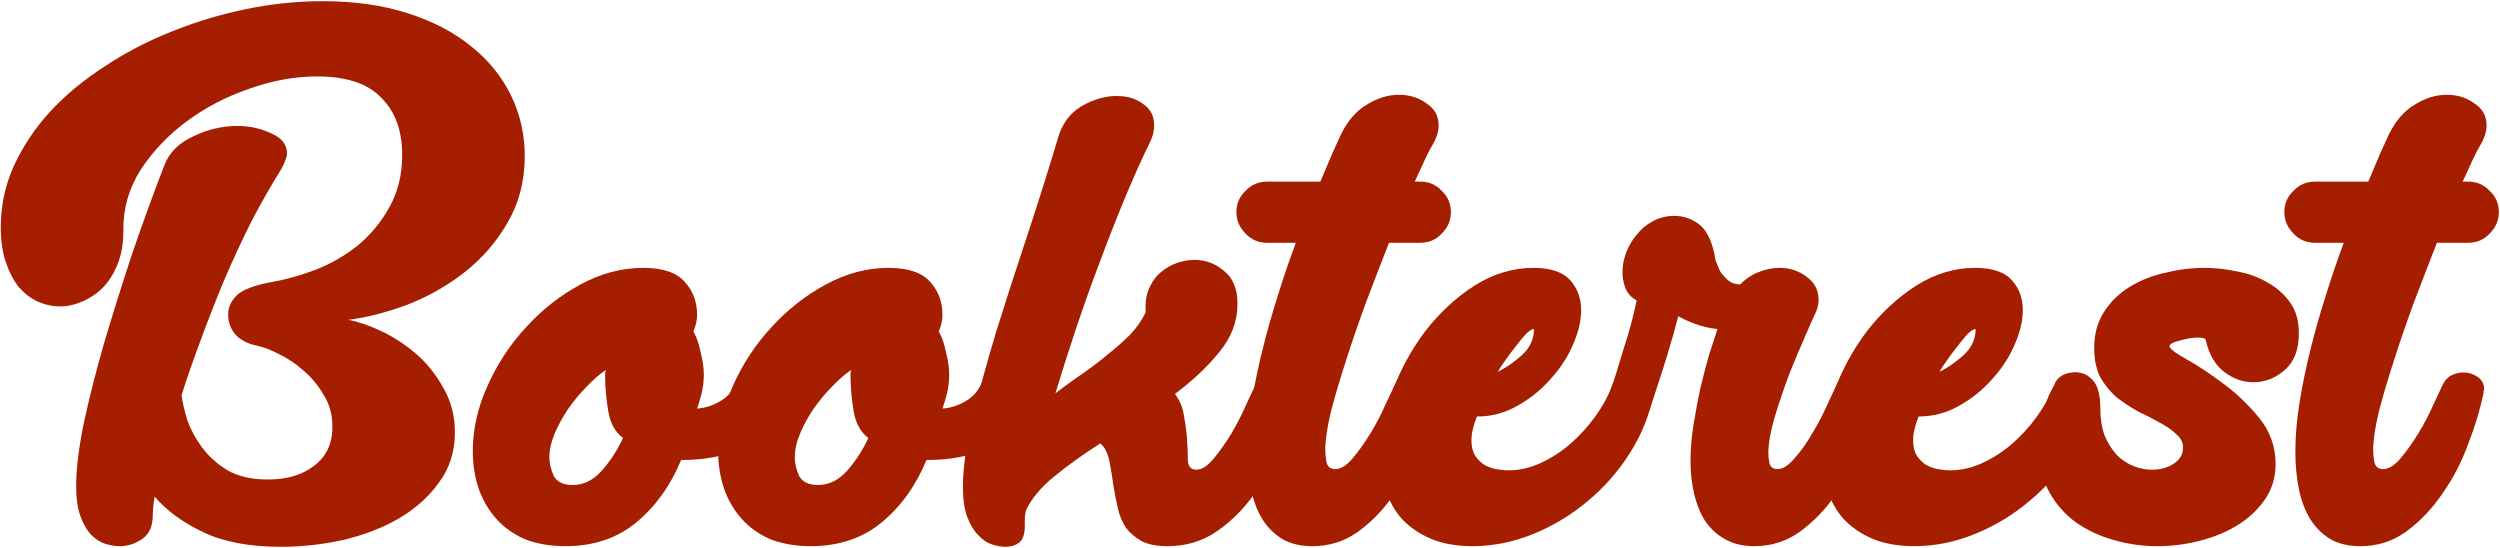 <?xml version="1.0" encoding="UTF-8"?> <svg xmlns="http://www.w3.org/2000/svg" width="1283" height="281" viewBox="0 0 1283 281" fill="none"><path d="M144.128 280.609C127.983 280.609 114.669 278.098 104.186 273.076C93.702 268.053 85.42 261.985 79.34 254.869C78.711 258.846 78.396 262.089 78.396 264.6C78.396 270.041 76.614 274.017 73.049 276.529C69.485 279.04 65.606 280.295 61.413 280.295C59.106 280.295 56.59 279.877 53.865 279.04C51.349 278.203 48.937 276.633 46.631 274.331C44.534 272.029 42.752 268.89 41.284 264.914C39.817 260.938 39.083 255.707 39.083 249.219C39.083 240.849 40.341 230.385 42.857 217.829C45.583 205.064 49.042 191.357 53.236 176.708C57.639 161.85 62.461 146.469 67.703 130.565C73.154 114.66 78.711 99.384 84.372 84.735C86.888 78.248 91.815 73.33 99.153 69.982C106.492 66.424 114.04 64.645 121.798 64.645C128.088 64.645 133.854 65.901 139.096 68.412C144.547 70.714 147.273 74.167 147.273 78.771C147.273 79.817 146.959 81.073 146.329 82.538C145.91 83.793 145.281 85.153 144.442 86.618C139.201 94.989 134.064 103.988 129.032 113.614C124.209 123.24 119.596 133.18 115.193 143.434C111 153.479 107.016 163.629 103.242 173.883C99.468 183.928 96.113 193.554 93.178 202.762C93.597 206.11 94.541 210.295 96.008 215.318C97.686 220.131 100.202 224.84 103.557 229.443C106.911 234.047 111.314 238.023 116.766 241.372C122.217 244.511 129.136 246.08 137.523 246.08C147.378 246.08 155.345 243.674 161.426 238.861C167.716 234.047 170.756 227.246 170.547 218.457C170.547 212.597 169.079 207.366 166.143 202.762C163.418 197.949 159.958 193.763 155.765 190.206C151.781 186.648 147.588 183.823 143.184 181.73C138.781 179.429 134.902 177.964 131.548 177.336C126.725 176.29 123.056 174.301 120.54 171.372C118.234 168.442 117.08 165.094 117.08 161.327C117.08 157.769 118.548 154.526 121.483 151.596C124.419 148.666 130.499 146.364 139.725 144.69C146.854 143.434 154.297 141.342 162.055 138.412C170.022 135.273 177.256 131.088 183.756 125.856C190.256 120.415 195.602 113.928 199.796 106.394C204.199 98.651 206.4 89.653 206.4 79.399C206.4 67.052 202.836 57.321 195.707 50.206C188.788 42.881 177.78 39.219 162.684 39.219C151.362 39.219 139.83 41.312 128.088 45.497C116.347 49.473 105.653 55.019 96.008 62.134C86.364 69.249 78.396 77.62 72.106 87.246C66.025 96.873 63.09 107.336 63.3 118.636C63.3 124.914 62.356 130.46 60.469 135.273C58.582 140.086 56.066 144.167 52.921 147.515C49.776 150.654 46.212 153.061 42.228 154.735C38.454 156.409 34.68 157.246 30.906 157.246C26.922 157.246 23.043 156.409 19.269 154.735C15.704 153.061 12.454 150.55 9.519 147.201C6.793 143.644 4.592 139.354 2.914 134.331C1.237 129.309 0.398 123.449 0.398 116.753C0.398 105.662 2.6 95.198 7.003 85.363C11.616 75.318 17.801 66.005 25.559 57.425C33.526 48.846 42.857 41.103 53.55 34.197C64.243 27.082 75.67 21.118 87.831 16.304C100.202 11.282 112.992 7.411 126.201 4.69C139.41 1.97 152.515 0.609 165.514 0.609C182.078 0.609 196.755 2.702 209.545 6.887C222.545 11.073 233.448 16.828 242.254 24.152C251.06 31.267 257.77 39.638 262.382 49.264C266.995 58.89 269.302 69.144 269.302 80.026C269.302 92.792 266.366 104.197 260.495 114.242C254.834 124.077 247.496 132.553 238.48 139.668C229.674 146.574 219.924 152.119 209.231 156.304C198.538 160.281 188.369 162.896 178.724 164.152C183.546 164.989 189.102 166.872 195.393 169.802C201.683 172.732 207.658 176.603 213.319 181.417C218.981 186.23 223.698 192.089 227.472 198.995C231.456 205.692 233.448 213.33 233.448 221.91C233.448 231.745 230.722 240.325 225.271 247.65C220.029 254.974 213.11 261.148 204.513 266.17C196.126 270.983 186.586 274.645 175.893 277.156C165.41 279.458 154.821 280.609 144.128 280.609Z" fill="#A61E00"></path><path d="M310.571 193.031C310.571 192.822 310.571 192.508 310.571 192.089C310.571 191.671 310.571 191.357 310.571 191.148C310.78 190.729 310.885 190.31 310.885 189.892C307.74 191.985 304.49 194.81 301.136 198.367C297.781 201.716 294.636 205.482 291.7 209.668C288.975 213.644 286.668 217.829 284.781 222.224C282.894 226.618 281.951 230.804 281.951 234.78C281.951 237.71 282.684 240.849 284.152 244.197C285.83 247.336 289.079 248.905 293.902 248.905C299.563 248.905 304.595 246.394 308.998 241.372C313.401 236.349 316.966 230.804 319.691 224.735C315.708 221.805 313.192 217.201 312.143 210.923C311.095 204.645 310.571 198.681 310.571 193.031ZM399.262 199.937C397.584 207.68 394.963 213.958 391.399 218.771C387.834 223.584 383.851 227.246 379.448 229.757C375.045 232.269 370.327 233.943 365.295 234.78C360.472 235.617 355.86 236.035 351.457 236.035H349.57C344.118 249.219 336.465 259.892 326.611 268.053C316.756 276.215 304.595 280.295 290.128 280.295C282.58 280.295 275.765 279.145 269.685 276.843C263.814 274.331 258.887 270.878 254.903 266.484C250.919 262.089 247.879 256.962 245.782 251.103C243.686 245.034 242.637 238.547 242.637 231.641C242.637 220.34 245.153 209.145 250.185 198.053C255.218 186.753 261.822 176.708 269.999 167.919C278.177 158.92 287.507 151.596 297.99 145.946C308.474 140.295 319.167 137.47 330.07 137.47C340.134 137.47 347.263 139.877 351.457 144.69C355.65 149.294 357.747 154.944 357.747 161.641C357.747 164.361 357.118 167.186 355.86 170.116C357.537 173.046 358.795 176.708 359.634 181.103C360.682 185.288 361.206 188.95 361.206 192.089C361.206 195.647 360.787 199.1 359.948 202.448C359.11 205.587 358.376 207.994 357.747 209.668C361.521 209.458 365.295 208.307 369.069 206.215C372.843 204.122 375.569 201.297 377.246 197.739C378.294 195.228 379.972 193.345 382.278 192.089C384.794 190.834 387.205 190.206 389.512 190.206C392.238 190.206 394.544 190.938 396.431 192.403C398.528 193.659 399.576 195.542 399.576 198.053C399.576 198.89 399.471 199.518 399.262 199.937Z" fill="#A61E00"></path><path d="M436.496 193.031C436.496 192.822 436.496 192.508 436.496 192.089C436.496 191.671 436.496 191.357 436.496 191.148C436.706 190.729 436.811 190.31 436.811 189.892C433.666 191.985 430.416 194.81 427.061 198.367C423.706 201.716 420.561 205.482 417.626 209.668C414.9 213.644 412.594 217.829 410.707 222.224C408.82 226.618 407.876 230.804 407.876 234.78C407.876 237.71 408.61 240.849 410.078 244.197C411.755 247.336 415.005 248.905 419.827 248.905C425.488 248.905 430.521 246.394 434.924 241.372C439.327 236.349 442.891 230.804 445.617 224.735C441.633 221.805 439.117 217.201 438.069 210.923C437.02 204.645 436.496 198.681 436.496 193.031ZM525.187 199.937C523.51 207.68 520.889 213.958 517.324 218.771C513.76 223.584 509.776 227.246 505.373 229.757C500.97 232.269 496.252 233.943 491.22 234.78C486.398 235.617 481.785 236.035 477.382 236.035H475.495C470.044 249.219 462.391 259.892 452.536 268.053C442.682 276.215 430.521 280.295 416.053 280.295C408.505 280.295 401.691 279.145 395.61 276.843C389.74 274.331 384.812 270.878 380.829 266.484C376.845 262.089 373.805 256.962 371.708 251.103C369.611 245.034 368.563 238.547 368.563 231.641C368.563 220.34 371.079 209.145 376.111 198.053C381.143 186.753 387.748 176.708 395.925 167.919C404.102 158.92 413.432 151.596 423.916 145.946C434.399 140.295 445.093 137.47 455.996 137.47C466.06 137.47 473.189 139.877 477.382 144.69C481.575 149.294 483.672 154.944 483.672 161.641C483.672 164.361 483.043 167.186 481.785 170.116C483.463 173.046 484.721 176.708 485.559 181.103C486.608 185.288 487.132 188.95 487.132 192.089C487.132 195.647 486.712 199.1 485.874 202.448C485.035 205.587 484.301 207.994 483.672 209.668C487.446 209.458 491.22 208.307 494.994 206.215C498.769 204.122 501.494 201.297 503.172 197.739C504.22 195.228 505.897 193.345 508.204 192.089C510.72 190.834 513.131 190.206 515.437 190.206C518.163 190.206 520.469 190.938 522.356 192.403C524.453 193.659 525.502 195.542 525.502 198.053C525.502 198.89 525.397 199.518 525.187 199.937Z" fill="#A61E00"></path><path d="M599.219 280.295C593.768 280.295 589.364 279.458 586.01 277.784C582.655 275.901 579.929 273.599 577.833 270.878C575.945 267.949 574.583 264.705 573.744 261.148C572.905 257.381 572.171 253.719 571.542 250.161C570.913 245.348 570.179 240.849 569.341 236.663C568.502 232.478 566.93 229.443 564.623 227.56C555.817 233.21 547.954 238.861 541.035 244.511C534.326 249.952 529.503 255.707 526.568 261.775C526.149 263.449 525.939 264.914 525.939 266.17C525.939 267.426 525.939 268.577 525.939 269.623C525.939 274.017 524.995 276.947 523.108 278.412C521.221 279.877 518.81 280.609 515.875 280.609C513.778 280.609 511.472 280.191 508.956 279.354C506.439 278.517 504.133 276.947 502.036 274.645C499.73 272.343 497.843 269.204 496.375 265.228C494.908 261.252 494.174 256.125 494.174 249.847C494.174 240.221 495.851 228.397 499.206 214.376C502.561 200.355 506.649 185.393 511.472 169.488C516.504 153.375 521.85 136.843 527.511 119.892C533.173 102.732 538.309 86.409 542.922 70.923C545.019 63.599 549.003 58.158 554.873 54.6C560.954 51.043 567.034 49.264 573.115 49.264C578.566 49.264 583.074 50.624 586.639 53.345C590.413 55.856 592.3 59.518 592.3 64.331C592.3 67.261 591.566 70.191 590.098 73.121C585.695 82.119 581.292 91.955 576.889 102.627C572.486 113.3 568.188 124.287 563.994 135.587C559.801 146.678 555.817 157.874 552.043 169.174C548.269 180.475 544.809 191.357 541.664 201.82C546.277 198.263 550.89 194.914 555.503 191.775C560.325 188.427 564.728 185.079 568.712 181.73C572.905 178.382 576.679 175.034 580.034 171.686C583.389 168.128 586.01 164.361 587.897 160.385V157.246C587.897 153.479 588.631 150.131 590.098 147.201C591.566 144.062 593.453 141.551 595.759 139.668C598.275 137.575 601.001 136.005 603.937 134.959C606.872 133.913 609.912 133.39 613.057 133.39C618.718 133.39 623.75 135.273 628.154 139.04C632.766 142.597 635.073 148.248 635.073 155.991C635.073 164.989 631.928 173.255 625.638 180.789C619.557 188.322 612.009 195.437 602.993 202.134C605.299 205.273 606.767 208.621 607.396 212.179C608.025 215.527 608.549 218.98 608.969 222.538C609.388 227.56 609.598 231.955 609.598 235.721C609.598 239.279 611.065 241.058 614.001 241.058C616.726 241.058 619.662 239.174 622.807 235.408C625.952 231.641 628.992 227.351 631.928 222.538C634.863 217.515 637.379 212.597 639.476 207.784C641.782 202.971 643.355 199.623 644.193 197.739C645.242 195.437 646.709 193.763 648.596 192.717C650.693 191.671 652.79 191.148 654.887 191.148C657.612 191.148 660.024 191.88 662.12 193.345C664.427 194.81 665.58 197.007 665.58 199.937C665.58 200.355 665.475 200.669 665.265 200.878C665.265 201.088 665.265 201.402 665.265 201.82C663.588 209.982 660.967 218.666 657.403 227.874C653.838 237.082 649.33 245.557 643.879 253.3C638.427 261.043 631.928 267.53 624.379 272.762C617.041 277.784 608.654 280.295 599.219 280.295Z" fill="#A61E00"></path><path d="M685.163 240.744C688.098 240.744 691.138 238.861 694.284 235.094C697.429 231.327 700.469 227.037 703.404 222.224C706.34 217.411 708.856 212.597 710.952 207.784C713.259 202.971 714.831 199.623 715.67 197.739C716.718 195.437 718.186 193.763 720.073 192.717C722.17 191.671 724.266 191.148 726.363 191.148C729.089 191.148 731.5 191.88 733.597 193.345C735.903 194.81 737.056 197.007 737.056 199.937C737.056 200.355 736.952 200.669 736.742 200.878C736.742 201.088 736.742 201.402 736.742 201.82C735.065 209.982 732.444 218.666 728.879 227.874C725.524 237.082 721.121 245.557 715.67 253.3C710.428 261.043 704.243 267.53 697.114 272.762C690.195 277.784 682.332 280.295 673.526 280.295C667.655 280.295 662.623 279.145 658.43 276.843C654.236 274.331 650.777 270.983 648.051 266.798C645.325 262.403 643.333 257.276 642.075 251.417C640.817 245.348 640.188 238.756 640.188 231.641C640.188 223.689 640.922 215.213 642.39 206.215C643.858 197.216 645.745 188.113 648.051 178.905C650.357 169.698 652.978 160.49 655.914 151.282C658.849 141.865 661.889 132.971 665.034 124.6H650.253C645.849 124.6 642.18 123.031 639.245 119.892C636.1 116.753 634.527 113.091 634.527 108.905C634.527 104.511 636.1 100.849 639.245 97.919C642.18 94.78 645.849 93.21 650.253 93.21H677.615C679.921 87.769 681.913 83.061 683.59 79.085C685.477 74.899 686.945 71.656 687.993 69.354C691.558 62.029 696.066 56.798 701.517 53.659C706.969 50.31 712.42 48.636 717.871 48.636C723.323 48.636 728.041 50.101 732.024 53.031C736.218 55.751 738.314 59.518 738.314 64.331C738.314 67.47 737.266 70.819 735.169 74.376C734.121 76.05 732.863 78.457 731.395 81.596C729.928 84.735 728.145 88.606 726.049 93.21H728.879C733.282 93.21 736.952 94.78 739.887 97.919C743.032 100.849 744.605 104.511 744.605 108.905C744.605 113.091 743.032 116.753 739.887 119.892C736.952 123.031 733.282 124.6 728.879 124.6H712.839C709.065 134.227 705.186 144.272 701.203 154.735C697.429 164.989 693.969 175.034 690.824 184.869C687.679 194.496 685.058 203.39 682.961 211.551C681.074 219.503 680.131 225.991 680.131 231.013C680.131 232.896 680.34 234.989 680.76 237.291C681.389 239.593 682.856 240.744 685.163 240.744Z" fill="#A61E00"></path><path d="M768.669 190.834C772.863 188.741 776.951 185.916 780.935 182.358C785.128 178.591 787.225 174.092 787.225 168.861C786.177 168.861 784.709 169.802 782.822 171.686C781.145 173.569 779.362 175.766 777.475 178.278C775.588 180.579 773.806 182.986 772.129 185.497C770.451 187.799 769.298 189.578 768.669 190.834ZM707.969 232.896C707.969 222.642 710.171 211.97 714.574 200.878C718.767 189.578 724.429 179.219 731.557 169.802C738.896 160.385 747.283 152.642 756.718 146.573C766.363 140.505 776.427 137.47 786.911 137.47C795.717 137.47 802.007 139.563 805.781 143.748C809.555 147.934 811.442 153.061 811.442 159.13C811.442 164.78 809.974 170.849 807.039 177.336C804.313 183.614 800.434 189.473 795.402 194.914C790.58 200.355 784.919 204.855 778.419 208.412C772.129 211.97 765.314 213.748 757.976 213.748C756.089 218.352 755.145 222.433 755.145 225.991C755.145 229.13 755.774 231.745 757.032 233.838C758.291 235.721 759.863 237.291 761.75 238.547C763.637 239.593 765.629 240.325 767.726 240.744C770.032 241.162 772.234 241.372 774.33 241.372C779.782 241.372 785.233 240.116 790.685 237.605C796.136 235.094 801.168 231.85 805.781 227.874C810.603 223.689 814.902 218.98 818.676 213.748C822.45 208.517 825.385 203.18 827.482 197.739C828.321 195.437 829.683 193.763 831.571 192.717C833.458 191.671 835.449 191.148 837.546 191.148C844.885 191.148 848.554 194.81 848.554 202.134C846.667 212.597 842.683 222.642 836.603 232.269C830.732 241.686 823.498 249.952 814.902 257.067C806.515 264.182 797.184 269.832 786.911 274.017C776.637 278.203 766.258 280.295 755.774 280.295C747.597 280.295 740.468 279.04 734.388 276.529C728.517 274.017 723.59 270.669 719.606 266.484C715.832 262.298 713.002 257.276 711.115 251.417C709.018 245.557 707.969 239.384 707.969 232.896Z" fill="#A61E00"></path><path d="M900.28 280.295C894.619 280.295 889.692 279.145 885.499 276.843C881.305 274.541 877.846 271.402 875.12 267.426C872.604 263.449 870.717 258.846 869.459 253.614C868.201 248.173 867.572 242.523 867.572 236.663C867.572 230.594 868.096 224.316 869.144 217.829C870.193 211.342 871.346 205.168 872.604 199.309C874.071 193.24 875.539 187.59 877.007 182.358C878.684 177.127 880.152 172.627 881.41 168.861C877.217 168.442 873.233 167.5 869.459 166.035C865.685 164.571 862.959 163.315 861.282 162.269C860.653 164.78 859.814 167.919 858.765 171.686C857.717 175.243 856.564 179.115 855.306 183.3C854.048 187.485 852.685 191.775 851.217 196.17C849.75 200.565 848.387 204.75 847.129 208.726C845.451 213.748 843.145 217.724 840.21 220.654C837.484 223.584 834.548 225.049 831.403 225.049C828.678 225.049 826.581 224.107 825.113 222.224C823.436 220.131 822.597 217.306 822.597 213.748C822.597 210.4 823.436 207.052 825.113 203.704C825.952 201.82 827.105 198.681 828.573 194.287C830.041 189.683 831.508 184.869 832.976 179.847C834.653 174.825 836.121 169.907 837.379 165.094C838.637 160.281 839.476 156.618 839.895 154.107C837.379 152.852 835.492 150.863 834.234 148.143C833.186 145.423 832.661 142.597 832.661 139.668C832.661 136.319 833.29 132.971 834.548 129.623C835.806 126.275 837.589 123.24 839.895 120.52C842.201 117.59 844.927 115.288 848.072 113.614C851.427 111.73 855.201 110.789 859.395 110.789C863.798 110.789 867.886 112.149 871.66 114.869C875.434 117.59 878.16 122.717 879.837 130.251C879.837 130.878 880.047 132.029 880.466 133.704C881.095 135.378 881.829 137.156 882.668 139.04C883.716 140.714 885.079 142.284 886.757 143.748C888.434 145.213 890.531 145.946 893.047 145.946C895.982 143.016 899.127 140.923 902.482 139.668C906.046 138.203 909.611 137.47 913.175 137.47C918.627 137.47 923.344 139.04 927.328 142.179C931.312 145.109 933.304 148.98 933.304 153.793C933.304 156.514 932.57 159.234 931.102 161.955C930.473 163.21 928.9 166.768 926.384 172.627C923.868 178.278 921.143 184.765 918.207 192.089C915.482 199.414 912.965 206.843 910.659 214.376C908.562 221.701 907.514 227.769 907.514 232.582C907.514 234.257 907.724 236.035 908.143 237.919C908.772 239.802 910.135 240.744 912.232 240.744C914.957 240.744 917.893 238.861 921.038 235.094C924.393 231.327 927.433 227.037 930.158 222.224C933.094 217.411 935.61 212.597 937.707 207.784C940.013 202.971 941.586 199.623 942.424 197.739C943.473 195.437 944.94 193.763 946.827 192.717C948.924 191.671 951.021 191.148 953.117 191.148C956.053 191.148 958.569 191.88 960.666 193.345C962.762 194.81 963.811 197.007 963.811 199.937C963.811 200.774 963.706 201.402 963.496 201.82C962.028 209.982 959.512 218.666 955.948 227.874C952.384 237.082 947.876 245.557 942.424 253.3C937.182 261.043 930.997 267.53 923.868 272.762C916.949 277.784 909.086 280.295 900.28 280.295Z" fill="#A61E00"></path><path d="M995.335 190.834C999.529 188.741 1003.62 185.916 1007.6 182.358C1011.79 178.591 1013.89 174.092 1013.89 168.861C1012.84 168.861 1011.37 169.802 1009.49 171.686C1007.81 173.569 1006.03 175.766 1004.14 178.278C1002.25 180.579 1000.47 182.986 998.795 185.497C997.117 187.799 995.964 189.578 995.335 190.834ZM934.635 232.896C934.635 222.642 936.837 211.97 941.24 200.878C945.433 189.578 951.095 179.219 958.223 169.802C965.562 160.385 973.949 152.642 983.384 146.573C993.029 140.505 1003.09 137.47 1013.58 137.47C1022.38 137.47 1028.67 139.563 1032.45 143.748C1036.22 147.934 1038.11 153.061 1038.11 159.13C1038.11 164.78 1036.64 170.849 1033.7 177.336C1030.98 183.614 1027.1 189.473 1022.07 194.914C1017.25 200.355 1011.58 204.855 1005.08 208.412C998.795 211.97 991.98 213.748 984.642 213.748C982.755 218.352 981.811 222.433 981.811 225.991C981.811 229.13 982.44 231.745 983.698 233.838C984.956 235.721 986.529 237.291 988.416 238.547C990.303 239.593 992.295 240.325 994.392 240.744C996.698 241.162 998.899 241.372 1001 241.372C1006.45 241.372 1011.9 240.116 1017.35 237.605C1022.8 235.094 1027.83 231.85 1032.45 227.874C1037.27 223.689 1041.57 218.98 1045.34 213.748C1049.12 208.517 1052.05 203.18 1054.15 197.739C1054.99 195.437 1056.35 193.763 1058.24 192.717C1060.12 191.671 1062.12 191.148 1064.21 191.148C1071.55 191.148 1075.22 194.81 1075.22 202.134C1073.33 212.597 1069.35 222.642 1063.27 232.269C1057.4 241.686 1050.16 249.952 1041.57 257.067C1033.18 264.182 1023.85 269.832 1013.58 274.017C1003.3 278.203 992.924 280.295 982.44 280.295C974.263 280.295 967.134 279.04 961.054 276.529C955.183 274.017 950.256 270.669 946.272 266.484C942.498 262.298 939.667 257.276 937.78 251.417C935.684 245.557 934.635 239.384 934.635 232.896Z" fill="#A61E00"></path><path d="M1046.43 230.699C1046.43 227.769 1046.75 224.107 1047.38 219.713C1047.8 215.109 1048.74 210.714 1050.21 206.529C1051.46 202.343 1053.35 198.786 1055.87 195.856C1058.38 192.717 1061.63 191.148 1065.62 191.148C1068.76 191.148 1071.59 192.508 1074.11 195.228C1076.63 197.949 1077.88 202.762 1077.88 209.668C1077.88 214.899 1078.62 219.503 1080.08 223.479C1081.76 227.455 1083.86 230.804 1086.37 233.524C1088.89 236.035 1091.72 237.919 1094.87 239.174C1098.01 240.43 1101.16 241.058 1104.3 241.058C1108.7 241.058 1112.48 240.011 1115.62 237.919C1118.77 235.826 1120.34 233.106 1120.34 229.757C1120.34 227.037 1119.19 224.735 1116.88 222.852C1114.79 220.759 1111.95 218.771 1108.39 216.887C1105.04 215.004 1101.37 213.121 1097.38 211.237C1093.61 209.145 1089.94 206.738 1086.37 204.017C1083.02 201.088 1080.19 197.635 1077.88 193.659C1075.79 189.473 1074.74 184.451 1074.74 178.591C1074.74 171.476 1076.42 165.303 1079.77 160.071C1083.13 154.84 1087.53 150.55 1092.98 147.201C1098.43 143.853 1104.51 141.446 1111.22 139.982C1117.93 138.307 1124.64 137.47 1131.35 137.47C1137.01 137.47 1142.67 138.098 1148.33 139.354C1153.99 140.4 1159.13 142.284 1163.74 145.004C1168.57 147.724 1172.44 151.177 1175.38 155.363C1178.32 159.548 1179.78 164.78 1179.78 171.058C1179.78 179.429 1177.37 185.707 1172.55 189.892C1167.73 194.077 1162.38 196.17 1156.51 196.17C1151.06 196.17 1146.03 194.391 1141.41 190.834C1136.8 187.276 1133.66 181.835 1131.98 174.511C1131.98 173.674 1130.62 173.255 1127.89 173.255C1125.16 173.255 1122.02 173.778 1118.45 174.825C1115.1 175.662 1113.42 176.603 1113.42 177.65C1113.42 178.905 1116.25 181.103 1121.91 184.242C1127.58 187.381 1133.76 191.461 1140.47 196.484C1147.39 201.506 1153.68 207.47 1159.34 214.376C1165 221.282 1167.83 229.234 1167.83 238.233C1167.83 244.929 1166.05 250.893 1162.49 256.125C1158.92 261.357 1154.31 265.751 1148.65 269.309C1142.99 272.867 1136.49 275.587 1129.15 277.47C1122.02 279.354 1114.68 280.295 1107.13 280.295C1099.58 280.295 1092.14 279.249 1084.8 277.156C1077.46 275.064 1070.96 272.029 1065.3 268.053C1059.64 263.868 1055.13 258.741 1051.78 252.672C1048.21 246.394 1046.43 239.07 1046.43 230.699Z" fill="#A61E00"></path><path d="M1222.96 240.744C1225.89 240.744 1228.93 238.861 1232.08 235.094C1235.22 231.327 1238.26 227.037 1241.2 222.224C1244.13 217.411 1246.65 212.597 1248.75 207.784C1251.05 202.971 1252.63 199.623 1253.46 197.739C1254.51 195.437 1255.98 193.763 1257.87 192.717C1259.96 191.671 1262.06 191.148 1264.16 191.148C1266.88 191.148 1269.29 191.88 1271.39 193.345C1273.7 194.81 1274.85 197.007 1274.85 199.937C1274.85 200.355 1274.75 200.669 1274.54 200.878C1274.54 201.088 1274.54 201.402 1274.54 201.82C1272.86 209.982 1270.24 218.666 1266.67 227.874C1263.32 237.082 1258.92 245.557 1253.46 253.3C1248.22 261.043 1242.04 267.53 1234.91 272.762C1227.99 277.784 1220.13 280.295 1211.32 280.295C1205.45 280.295 1200.42 279.145 1196.22 276.843C1192.03 274.331 1188.57 270.983 1185.85 266.798C1183.12 262.403 1181.13 257.276 1179.87 251.417C1178.61 245.348 1177.98 238.756 1177.98 231.641C1177.98 223.689 1178.72 215.213 1180.18 206.215C1181.65 197.216 1183.54 188.113 1185.85 178.905C1188.15 169.698 1190.77 160.49 1193.71 151.282C1196.64 141.865 1199.68 132.971 1202.83 124.6H1188.05C1183.64 124.6 1179.97 123.031 1177.04 119.892C1173.89 116.753 1172.32 113.091 1172.32 108.905C1172.32 104.511 1173.89 100.849 1177.04 97.919C1179.97 94.78 1183.64 93.21 1188.05 93.21H1215.41C1217.71 87.769 1219.71 83.061 1221.38 79.085C1223.27 74.899 1224.74 71.656 1225.79 69.354C1229.35 62.029 1233.86 56.798 1239.31 53.659C1244.76 50.31 1250.21 48.636 1255.67 48.636C1261.12 48.636 1265.83 50.101 1269.82 53.031C1274.01 55.751 1276.11 59.518 1276.11 64.331C1276.11 67.47 1275.06 70.819 1272.96 74.376C1271.91 76.05 1270.66 78.457 1269.19 81.596C1267.72 84.735 1265.94 88.606 1263.84 93.21H1266.67C1271.08 93.21 1274.75 94.78 1277.68 97.919C1280.83 100.849 1282.4 104.511 1282.4 108.905C1282.4 113.091 1280.83 116.753 1277.68 119.892C1274.75 123.031 1271.08 124.6 1266.67 124.6H1250.63C1246.86 134.227 1242.98 144.272 1239 154.735C1235.22 164.989 1231.76 175.034 1228.62 184.869C1225.47 194.496 1222.85 203.39 1220.76 211.551C1218.87 219.503 1217.92 225.991 1217.92 231.013C1217.92 232.896 1218.13 234.989 1218.55 237.291C1219.18 239.593 1220.65 240.744 1222.96 240.744Z" fill="#A61E00"></path></svg> 